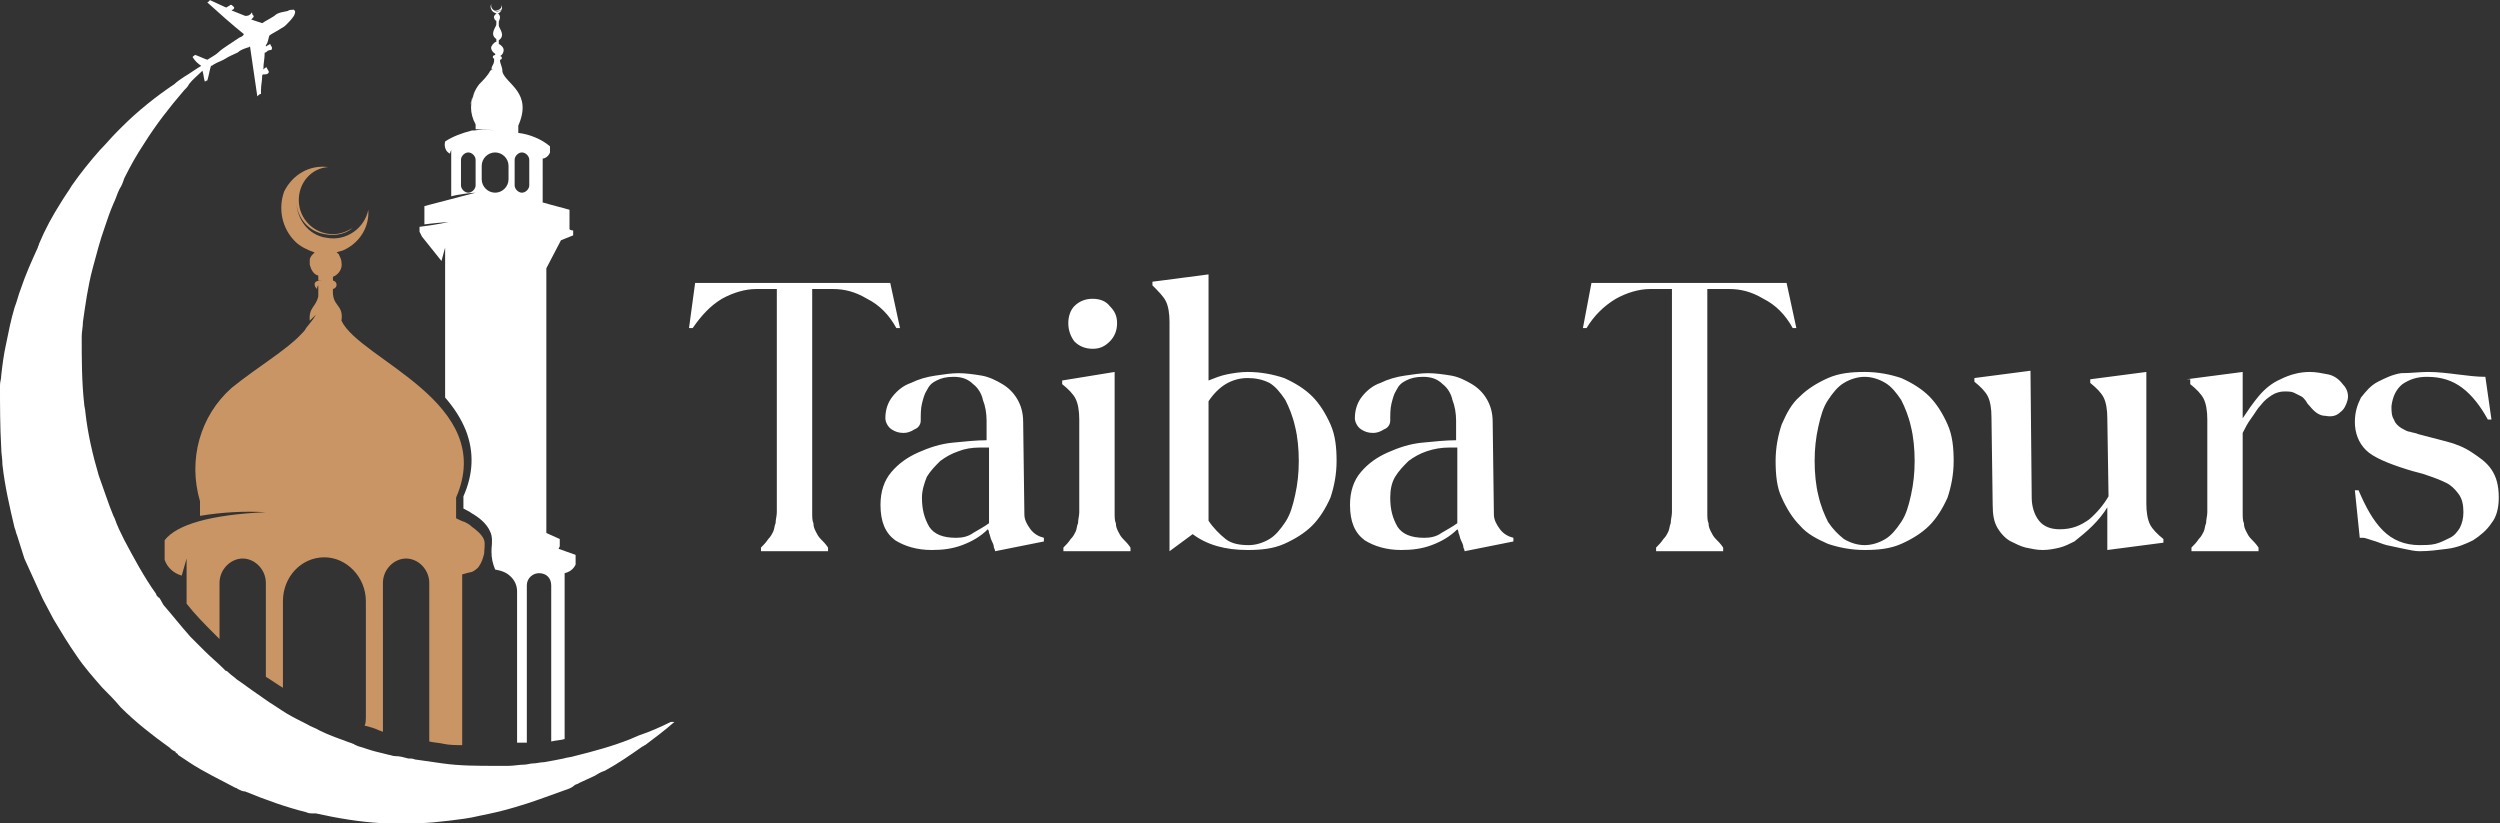 <?xml version="1.0" encoding="utf-8"?>
<!-- Generator: Adobe Illustrator 23.0.0, SVG Export Plug-In . SVG Version: 6.00 Build 0)  -->
<svg version="1.1" id="Layer_1" xmlns="http://www.w3.org/2000/svg" xmlns:xlink="http://www.w3.org/1999/xlink" x="0px" y="0px"
	 viewBox="0 0 205 67.5" style="enable-background:new 0 0 205 67.5;" xml:space="preserve">
<rect x="0" y="0" width="205" height="67.5" fill="#333333" stroke="none"/>
<style type="text/css">
	.st0{fill:#FFFFFF;}
	.st1{fill:#C99565;}
</style>
<path class="st0" d="M57,23.2h16l0.8,3.7h-0.3c-0.6-1.1-1.4-1.9-2.4-2.4c-1-0.6-1.9-0.8-2.8-0.8h-1.7V42c0,0.4,0,0.7,0.1,0.9
	c0,0.3,0.1,0.5,0.2,0.7c0.1,0.2,0.2,0.4,0.4,0.6c0.2,0.2,0.4,0.4,0.6,0.7v0.3h-5.5v-0.3c0.2-0.2,0.4-0.4,0.6-0.7
	c0.2-0.2,0.3-0.4,0.4-0.6c0.1-0.2,0.1-0.5,0.2-0.7c0-0.3,0.1-0.6,0.1-0.9l0-18.3h-1.7c-0.9,0-1.9,0.3-2.8,0.8
	c-1,0.6-1.7,1.4-2.4,2.4h-0.3L57,23.2z M81.6,45.2c0,0,0-0.1-0.1-0.3c0-0.2-0.1-0.4-0.2-0.6c-0.1-0.2-0.1-0.4-0.2-0.6
	c0-0.2-0.1-0.3-0.1-0.3c-0.6,0.6-1.3,1-2.1,1.3c-0.8,0.3-1.6,0.4-2.5,0.4c-1.2,0-2.2-0.3-3-0.8c-0.8-0.6-1.2-1.5-1.2-2.9
	c0-1.1,0.3-2,0.9-2.7c0.6-0.7,1.3-1.2,2.2-1.6c0.9-0.4,1.8-0.7,2.8-0.8c1-0.1,2-0.2,2.8-0.2c0-0.5,0-1,0-1.6c0-0.6-0.1-1.2-0.3-1.7
	c-0.1-0.5-0.4-1-0.8-1.3c-0.4-0.4-0.9-0.6-1.6-0.6c-0.6,0-1,0.1-1.4,0.3c-0.4,0.2-0.6,0.4-0.8,0.8c-0.2,0.3-0.3,0.7-0.4,1.1
	c-0.1,0.4-0.1,0.9-0.1,1.4c0,0.3-0.2,0.6-0.5,0.7c-0.3,0.2-0.6,0.3-0.9,0.3c-0.4,0-0.7-0.1-1-0.3c-0.3-0.2-0.5-0.6-0.5-0.9
	c0-0.7,0.2-1.3,0.6-1.8c0.4-0.5,0.9-0.9,1.5-1.1c0.6-0.3,1.3-0.5,2-0.6c0.7-0.1,1.3-0.2,1.9-0.2c0.6,0,1.3,0.1,1.9,0.2
	s1.2,0.4,1.7,0.7c0.5,0.3,0.9,0.7,1.2,1.2c0.3,0.5,0.5,1.1,0.5,1.9l0.1,7.6c0,0.4,0.2,0.8,0.5,1.2c0.3,0.4,0.7,0.6,1.1,0.7v0.3
	L81.6,45.2z M81.1,36.7c-0.1,0-0.3,0-0.4,0c-0.1,0-0.3,0-0.4,0c-0.6,0-1.2,0.1-1.7,0.3c-0.6,0.2-1.1,0.5-1.5,0.8
	c-0.4,0.4-0.8,0.8-1.1,1.3c-0.2,0.5-0.4,1.1-0.4,1.7c0,1,0.2,1.7,0.6,2.4c0.4,0.6,1.1,0.9,2.2,0.9c0.5,0,1-0.1,1.4-0.4
	c0.5-0.3,0.9-0.5,1.3-0.8V36.7z M87.6,26.5c0-0.6,0.2-1.1,0.5-1.4c0.4-0.4,0.9-0.6,1.5-0.6c0.6,0,1.1,0.2,1.4,0.6
	c0.4,0.4,0.6,0.8,0.6,1.4c0,0.6-0.2,1.1-0.6,1.5c-0.4,0.4-0.8,0.6-1.4,0.6c-0.6,0-1.1-0.2-1.5-0.6C87.8,27.6,87.6,27.1,87.6,26.5z
	 M91.4,30.5V42c0,0.4,0,0.7,0.1,0.9c0,0.3,0.1,0.5,0.2,0.7c0.1,0.2,0.2,0.4,0.4,0.6c0.2,0.2,0.4,0.4,0.6,0.7v0.3h-5.5v-0.3
	c0.2-0.2,0.4-0.4,0.6-0.7c0.2-0.2,0.3-0.4,0.4-0.6c0.1-0.2,0.1-0.5,0.2-0.7c0-0.3,0.1-0.6,0.1-0.9v-7.6c0-0.7-0.1-1.3-0.3-1.7
	c-0.2-0.4-0.6-0.8-1.1-1.2v-0.3L91.4,30.5z M95.9,45.2V26.4c0-0.7-0.1-1.3-0.3-1.7c-0.2-0.4-0.6-0.8-1.1-1.3v-0.3l4.6-0.6v8.7
	c0.5-0.2,1-0.4,1.5-0.5c0.5-0.1,1.1-0.2,1.7-0.2c1.1,0,2.1,0.2,3,0.5c0.9,0.4,1.7,0.9,2.3,1.5c0.6,0.6,1.1,1.4,1.5,2.3
	c0.4,0.9,0.5,1.9,0.5,3s-0.2,2.1-0.5,3c-0.4,0.9-0.9,1.7-1.5,2.3c-0.6,0.6-1.4,1.1-2.3,1.5c-0.9,0.4-1.9,0.5-3,0.5
	c-1.8,0-3.3-0.4-4.5-1.3L95.9,45.2z M102.3,31c-0.7,0-1.3,0.2-1.8,0.5c-0.5,0.3-1,0.8-1.4,1.4v9.8c0.4,0.6,0.9,1.1,1.4,1.5
	c0.5,0.4,1.2,0.5,1.9,0.5c0.6,0,1.2-0.2,1.7-0.5c0.5-0.3,0.9-0.8,1.3-1.4c0.4-0.6,0.6-1.3,0.8-2.2c0.2-0.9,0.3-1.8,0.3-2.8
	c0-1-0.1-2-0.3-2.8c-0.2-0.9-0.5-1.6-0.8-2.2c-0.4-0.6-0.8-1.1-1.3-1.4C103.5,31.1,102.9,31,102.3,31z M120.1,45.2
	c0,0,0-0.1-0.1-0.3c0-0.2-0.1-0.4-0.2-0.6c-0.1-0.2-0.1-0.4-0.2-0.6c0-0.2-0.1-0.3-0.1-0.3c-0.6,0.6-1.3,1-2.1,1.3
	c-0.8,0.3-1.6,0.4-2.5,0.4c-1.2,0-2.2-0.3-3-0.8c-0.8-0.6-1.2-1.5-1.2-2.9c0-1.1,0.3-2,0.9-2.7c0.6-0.7,1.3-1.2,2.2-1.6
	c0.9-0.4,1.8-0.7,2.8-0.8c1-0.1,2-0.2,2.8-0.2c0-0.5,0-1,0-1.6c0-0.6-0.1-1.2-0.3-1.7c-0.1-0.5-0.4-1-0.8-1.3
	c-0.4-0.4-0.9-0.6-1.6-0.6c-0.6,0-1,0.1-1.4,0.3s-0.6,0.4-0.8,0.8c-0.2,0.3-0.3,0.7-0.4,1.1c-0.1,0.4-0.1,0.9-0.1,1.4
	c0,0.3-0.2,0.6-0.5,0.7c-0.3,0.2-0.6,0.3-0.9,0.3c-0.4,0-0.7-0.1-1-0.3c-0.3-0.2-0.5-0.6-0.5-0.9c0-0.7,0.2-1.3,0.6-1.8
	c0.4-0.5,0.9-0.9,1.5-1.1c0.6-0.3,1.3-0.5,2-0.6c0.7-0.1,1.3-0.2,1.9-0.2c0.6,0,1.3,0.1,1.9,0.2s1.2,0.4,1.7,0.7
	c0.5,0.3,0.9,0.7,1.2,1.2c0.3,0.5,0.5,1.1,0.5,1.9l0.1,7.6c0,0.4,0.2,0.8,0.5,1.2c0.3,0.4,0.7,0.6,1.1,0.7v0.3L120.1,45.2z
	 M119.6,36.7c-0.1,0-0.3,0-0.4,0c-0.1,0-0.3,0-0.4,0c-0.6,0-1.2,0.1-1.8,0.3c-0.6,0.2-1.1,0.5-1.5,0.8c-0.4,0.4-0.8,0.8-1.1,1.3
	c-0.3,0.5-0.4,1.1-0.4,1.7c0,1,0.2,1.7,0.6,2.4c0.4,0.6,1.1,0.9,2.2,0.9c0.5,0,1-0.1,1.4-0.4c0.5-0.3,0.9-0.5,1.3-0.8V36.7z
	 M130.5,23.2h16l0.8,3.7H147c-0.6-1.1-1.4-1.9-2.4-2.4c-1-0.6-1.9-0.8-2.8-0.8H140V42c0,0.4,0,0.7,0.1,0.9c0,0.3,0.1,0.5,0.2,0.7
	c0.1,0.2,0.2,0.4,0.4,0.6c0.2,0.2,0.4,0.4,0.6,0.7v0.3h-5.5v-0.3c0.2-0.2,0.4-0.4,0.6-0.7c0.2-0.2,0.3-0.4,0.4-0.6
	c0.1-0.2,0.1-0.5,0.2-0.7c0-0.3,0.1-0.6,0.1-0.9l0-18.3h-1.8c-0.9,0-1.9,0.3-2.8,0.8c-1,0.6-1.8,1.4-2.4,2.4h-0.3L130.5,23.2z
	 M145.6,37.8c0-1.1,0.2-2.1,0.5-3c0.4-0.9,0.8-1.7,1.5-2.3c0.6-0.6,1.4-1.1,2.3-1.5c0.9-0.4,1.9-0.5,3-0.5c1.1,0,2.1,0.2,3,0.5
	c0.9,0.4,1.7,0.9,2.3,1.5c0.6,0.6,1.1,1.4,1.5,2.3c0.4,0.9,0.5,1.9,0.5,3s-0.2,2.1-0.5,3c-0.4,0.9-0.9,1.7-1.5,2.3
	c-0.6,0.6-1.4,1.1-2.3,1.5c-0.9,0.4-1.9,0.5-3,0.5c-1.1,0-2.1-0.2-3-0.5c-0.9-0.4-1.7-0.8-2.3-1.5c-0.6-0.6-1.1-1.4-1.5-2.3
	C145.7,40,145.6,38.9,145.6,37.8z M148.8,37.8c0,1,0.1,2,0.3,2.8c0.2,0.9,0.5,1.6,0.8,2.2c0.4,0.6,0.8,1,1.3,1.4
	c0.5,0.3,1.1,0.5,1.7,0.5c0.6,0,1.2-0.2,1.7-0.5c0.5-0.3,0.9-0.8,1.3-1.4c0.4-0.6,0.6-1.3,0.8-2.2c0.2-0.9,0.3-1.8,0.3-2.8
	c0-1-0.1-2-0.3-2.8c-0.2-0.9-0.5-1.6-0.8-2.2c-0.4-0.6-0.8-1.1-1.3-1.4c-0.5-0.3-1.1-0.5-1.7-0.5c-0.6,0-1.2,0.2-1.7,0.5
	c-0.5,0.3-0.9,0.8-1.3,1.4c-0.4,0.6-0.6,1.3-0.8,2.2C148.9,35.9,148.8,36.8,148.8,37.8z M172.8,34.3c0-0.7-0.1-1.3-0.3-1.7
	c-0.2-0.4-0.6-0.8-1.1-1.2v-0.3l4.6-0.6l0,10.8c0,0.7,0.1,1.3,0.3,1.7c0.2,0.4,0.6,0.8,1.1,1.2v0.3l-4.6,0.6v-3.5
	c-0.3,0.5-0.7,1-1.2,1.5c-0.5,0.5-1,0.9-1.5,1.3c-0.4,0.2-0.8,0.4-1.2,0.5c-0.4,0.1-0.9,0.2-1.4,0.2s-0.9-0.1-1.4-0.2
	c-0.4-0.1-0.8-0.3-1.2-0.5c-0.4-0.2-0.8-0.6-1.1-1.1c-0.3-0.5-0.4-1.1-0.4-1.9l-0.1-7.2c0-0.7-0.1-1.3-0.3-1.7
	c-0.2-0.4-0.6-0.8-1.1-1.2v-0.3l4.6-0.6l0.1,10.4c0,0.7,0.2,1.4,0.6,1.9c0.4,0.5,1,0.7,1.7,0.7c1,0,1.7-0.3,2.4-0.8
	c0.6-0.5,1.2-1.2,1.6-1.9L172.8,34.3z M179.3,31.1l4.6-0.6v3.8c0.4-0.6,0.8-1.2,1.3-1.8c0.5-0.6,1.1-1.1,1.8-1.4
	c0.8-0.4,1.6-0.6,2.4-0.6c0.5,0,1,0.1,1.5,0.2c0.5,0.1,0.9,0.4,1.2,0.8c0.4,0.4,0.5,0.9,0.4,1.3c-0.1,0.4-0.3,0.8-0.6,1
	c-0.3,0.3-0.7,0.4-1.2,0.3c-0.5,0-0.9-0.3-1.3-0.8c-0.1-0.1-0.2-0.2-0.3-0.4c-0.1-0.1-0.2-0.3-0.4-0.4c-0.2-0.1-0.4-0.2-0.6-0.3
	c-0.2-0.1-0.5-0.1-0.8-0.1c-0.3,0-0.7,0.1-1,0.3c-0.3,0.2-0.6,0.4-0.9,0.8c-0.3,0.3-0.5,0.7-0.8,1.1c-0.3,0.4-0.5,0.8-0.7,1.2V42
	c0,0.4,0,0.7,0.1,0.9c0,0.3,0.1,0.5,0.2,0.7c0.1,0.2,0.2,0.4,0.4,0.6c0.2,0.2,0.4,0.4,0.6,0.7v0.3h-5.5v-0.3
	c0.2-0.2,0.4-0.4,0.6-0.7c0.2-0.2,0.3-0.4,0.4-0.6c0.1-0.2,0.1-0.5,0.2-0.7c0-0.3,0.1-0.6,0.1-0.9v-7.6c0-0.7-0.1-1.3-0.3-1.7
	c-0.2-0.4-0.6-0.8-1.1-1.2V31.1z M199.1,30.5c0.8,0,1.6,0.1,2.4,0.2c0.8,0.1,1.6,0.2,2.3,0.2l0.5,3.5H204c-0.6-1.1-1.3-2-2.1-2.6
	c-0.8-0.6-1.7-0.9-2.9-0.9c-0.8,0-1.4,0.2-2,0.6c-0.5,0.4-0.8,1-0.9,1.8c0,0.4,0,0.8,0.2,1.1c0.1,0.3,0.3,0.5,0.6,0.7
	c0.2,0.1,0.5,0.3,0.7,0.3c0.3,0.1,0.5,0.1,0.7,0.2c0.8,0.2,1.5,0.4,2.3,0.6c0.8,0.2,1.5,0.5,2.1,0.9c0.6,0.4,1.2,0.8,1.6,1.4
	c0.4,0.6,0.6,1.3,0.6,2.3c0,0.9-0.2,1.6-0.6,2.1c-0.4,0.6-0.9,1-1.5,1.4c-0.6,0.3-1.3,0.6-2.1,0.7c-0.8,0.1-1.5,0.2-2.3,0.2
	c-0.4,0-0.8-0.1-1.3-0.2c-0.5-0.1-0.9-0.2-1.4-0.3c-0.4-0.1-0.8-0.3-1.2-0.4c-0.3-0.1-0.6-0.2-0.7-0.2h-0.3l-0.4-3.9h0.3
	c0.6,1.4,1.2,2.5,2,3.3c0.8,0.8,1.8,1.2,3,1.2c0.4,0,0.9,0,1.3-0.1c0.4-0.1,0.8-0.3,1.2-0.5c0.4-0.2,0.6-0.5,0.8-0.8
	c0.2-0.4,0.3-0.8,0.3-1.3c0-0.6-0.1-1.1-0.4-1.5c-0.3-0.4-0.6-0.7-1-0.9c-0.4-0.2-0.9-0.4-1.5-0.6c-0.5-0.2-1.1-0.3-1.7-0.5
	c-1.6-0.5-2.8-1-3.4-1.6c-0.6-0.6-0.9-1.4-0.9-2.3c0-0.8,0.2-1.4,0.5-2c0.4-0.5,0.8-1,1.4-1.3c0.6-0.3,1.2-0.6,1.9-0.7
	C197.7,30.6,198.4,30.5,199.1,30.5z"/>
<path class="st0" d="M45.8,45l0.1-0.2v-0.6c-0.4-0.2-0.7-0.3-1.1-0.5V22l1.2-2.3l1-0.4v-0.4c-0.2,0-0.3-0.1-0.3-0.1
	c0-1.1,0-1.6,0-1.6c-1.5-0.4-2.2-0.6-2.2-0.6V13c0.2,0,0.5-0.2,0.6-0.5c0-0.3,0-0.5,0-0.5c-0.7-0.6-1.7-1-2.6-1.1v-0.6
	c1.2-2.7-1-3.4-1.3-4.4c0-0.5-0.2-0.6-0.2-1c0.2,0,0.2-0.3,0-0.3V4.6c0.2-0.1,0.3-0.3,0.3-0.5c0-0.2-0.2-0.4-0.4-0.5
	c0-0.2,0-0.3,0-0.3c0.6-0.4,0-1,0-1.2c0-0.2,0-0.3,0-0.3C40.9,1.7,41,1.6,41,1.4c0-0.1-0.1-0.3-0.2-0.3C40.9,1.1,41,1,41,1
	c0.2-0.2,0.2-0.5,0.1-0.7c0.1,0.2,0,0.4-0.2,0.5c-0.2,0.1-0.4,0.1-0.5,0c0.1,0.1,0.2,0.1,0.3,0.1c0,0,0,0,0.1,0
	c0.2,0,0.3-0.1,0.4-0.2c-0.1,0.2-0.4,0.3-0.6,0.2c-0.2-0.1-0.4-0.3-0.3-0.6c-0.1,0.2-0.1,0.3,0,0.5c0.1,0.2,0.3,0.3,0.5,0.3
	c0,0-0.1,0-0.1,0c-0.1,0.1-0.2,0.2-0.2,0.3c0,0.1,0.1,0.3,0.2,0.3c0,0,0,0.1,0,0.3c0,0.2-0.6,0.8,0,1.2v0.2h0c0,0,0.1,0,0.1,0
	c-0.2,0-0.4,0.2-0.5,0.4c-0.1,0.2,0.1,0.5,0.3,0.6l0-0.1c0,0,0,0.1,0,0.2c0,0,0.1,0,0.1,0c-0.4,0-0.3,0.3-0.2,0.3l0-0.1
	c0.1,0.6-0.2,0.6-0.2,1c0.1,0,0.1,0,0.2,0c-0.2,0-0.3,0.1-0.3,0.1c-0.2,0.4-0.6,0.8-0.9,1.1c-0.4,0.5-0.6,1.1-0.7,1.7
	c0-0.4,0.2-0.8,0.4-1.1c-0.5,0.8-0.5,1.8,0,2.7v0.4c0.5,0,1,0,1.5,0.1c-0.6-0.1-1.1-0.1-1.6,0c-0.1,0-0.2,0-0.2,0
	c-0.8,0.2-1.6,0.5-2.2,0.9c0,0-0.2,0.7,0.4,1c0,0,0-0.1,0.1-0.3c0,0,0,1.3,0,3.8c0,0,0.6-0.2,2-0.3l-4.2,1.1v1.5c0,0,0.7-0.1,2-0.2
	c0,0-0.8,0.2-2.4,0.4v0.4l0.2,0.4l1.6,2l0.3-1.1v12.3c0.7,0.8,1.3,1.7,1.7,2.7c0.7,1.8,0.6,3.6-0.2,5.4v1c0,0,0.6,0.3,0.7,0.4
	c0.7,0.4,1.4,1,1.6,1.8c0.1,0.5,0,0.9,0,1.3c0,0.6,0.1,1,0.3,1.5c0.5,0.1,0.9,0.2,1.3,0.6c0.3,0.3,0.5,0.7,0.5,1.2v12.1
	c0,0.1,0,0.2,0,0.3c0.2,0,0.4,0,0.6,0c0.1,0,0.1,0,0.2,0V48c0-0.6,0.5-1,1-1c0.6,0,1,0.4,1,1v12.8c0.4-0.1,0.8-0.1,1.1-0.2V47
	c0.4-0.1,0.7-0.3,0.9-0.7c0-0.5,0-0.8,0-0.8L45.8,45z M39,15.2c0,0.3-0.3,0.6-0.6,0.6c-0.3,0-0.6-0.3-0.6-0.6v-2.1
	c0-0.3,0.3-0.6,0.6-0.6c0.3,0,0.6,0.3,0.6,0.6V15.2z M41.7,14.7c0,0.6-0.5,1.1-1.1,1.1c-0.6,0-1.1-0.5-1.1-1.1v-1.1
	c0-0.6,0.5-1.1,1.1-1.1c0.6,0,1.1,0.5,1.1,1.1V14.7z M43.4,15.2c0,0.3-0.3,0.6-0.6,0.6c-0.3,0-0.6-0.3-0.6-0.6v-2.1
	c0-0.3,0.3-0.6,0.6-0.6c0.3,0,0.6,0.3,0.6,0.6V15.2z"/>
<path class="st1" d="M24.2,19.8c0.4,0.4,1,0.7,1.6,0.9c-0.1,0.1-0.1,0.1-0.2,0.2c-0.1,0.1-0.2,0.3-0.2,0.4c0,0.1,0,0.3,0,0.4
	c0.1,0.4,0.3,0.8,0.7,0.9c0,0,0-0.1,0-0.2V23c0,0,0.1,0,0.3,0c-0.4,0-0.6,0.1-0.6,0.3c0,0.2,0.1,0.3,0.2,0.4c0-0.1,0-0.2,0.1-0.3
	c0,0.2,0,0.5,0,0.7c0,0.1,0,0.1,0,0.2c-0.2,0.9-0.8,0.9-0.7,2c0.2-0.2,0.3-0.3,0.5-0.5c-0.2,0.4-0.5,0.7-0.8,1.1
	c-0.1,0.2-0.2,0.3-0.4,0.5c-1.2,1.3-3.6,2.7-5.7,4.4c-2.6,2.3-3.6,5.9-2.6,9.3v1.2c1.8-0.3,3.6-0.4,5.4-0.3c-4.5,0.2-7.3,1-8.3,2.3
	c0,0,0,0.5,0,1.6c0.2,0.6,0.7,1.1,1.4,1.3l0.4-1.4v1.4v2.3c0.7,0.9,1.5,1.7,2.3,2.5c0.1,0.1,0.3,0.3,0.4,0.4v-4.6c0-1.1,0.9-2,1.9-2
	c1,0,1.9,0.9,1.9,2v7.7c0.5,0.3,0.9,0.6,1.4,0.9v-5.3v-1.8c0-2,1.5-3.6,3.4-3.6c1.8,0,3.4,1.6,3.4,3.6v1.8v7.7c0,0.2,0,0.5-0.1,0.7
	c0.4,0.1,0.8,0.2,1.2,0.4c0.1,0,0.2,0.1,0.3,0.1V47.8c0-1.1,0.9-2,1.9-2c1,0,1.9,0.9,1.9,2v12.6c0,0.2,0,0.3,0,0.4
	c0.4,0.1,0.8,0.1,1.2,0.2c0.5,0.1,1,0.1,1.5,0.1c0,0,0,0,0,0v-14c0,0,0.7-0.2,0.8-0.2c0.2-0.1,0.5-0.3,0.6-0.5
	c0.2-0.3,0.3-0.6,0.4-1c0-0.3,0.1-0.8,0-1.1c-0.1-0.4-0.7-0.9-1-1.1c-0.2-0.2-0.4-0.3-0.6-0.4c-0.1,0-0.7-0.3-0.7-0.3v-1.7
	c3.4-7.8-7.9-11.3-9.4-14.5c0.2-1.4-0.8-1.1-0.7-2.6c0.4-0.1,0.4-0.6,0-0.7v-0.3c0,0,0,0,0,0c0.5-0.2,0.8-0.7,0.7-1.2
	c0-0.2-0.1-0.4-0.2-0.6c0-0.1-0.1-0.1-0.2-0.2c0.2-0.1,0.4-0.1,0.6-0.2c1.3-0.6,2.1-1.9,2-3.3c-0.3,1.5-1.8,2.6-3.4,2.3
	c-1.6-0.2-2.6-1.7-2.5-3.3c-0.1,1.3,0.7,2.5,1.9,2.9c1,0.3,2,0.2,2.7-0.4c-0.5,0.3-1,0.5-1.6,0.5c-1.5,0-2.8-1.2-2.8-2.8
	c0-1.4,1-2.6,2.4-2.7c-1.5-0.2-2.9,0.6-3.6,2C22.8,17.1,23.1,18.7,24.2,19.8z"/>
<path class="st0" d="M55,59.2c-0.8,0.4-1.7,0.8-2.6,1.1c-0.2,0.1-0.5,0.2-0.7,0.3c-1.5,0.6-3,1-4.6,1.4c-0.3,0.1-0.6,0.1-0.9,0.2
	c-0.5,0.1-1,0.2-1.6,0.3c-0.3,0-0.6,0.1-0.9,0.1c-0.2,0-0.5,0.1-0.7,0.1c-0.4,0-0.9,0.1-1.3,0.1c-0.4,0-0.8,0-1.1,0
	c-1.4,0-2.9,0-4.3-0.2c-0.7-0.1-1.4-0.2-2.1-0.3c-0.2,0-0.3-0.1-0.5-0.1c-0.1,0-0.1,0-0.2,0c-0.4-0.1-0.7-0.2-1.1-0.2
	c-0.2,0-0.4-0.1-0.5-0.1c-0.4-0.1-0.8-0.2-1.2-0.3c-0.4-0.1-0.9-0.3-1.3-0.4c-0.2-0.1-0.3-0.1-0.4-0.2c-0.1,0-0.2-0.1-0.3-0.1
	c-0.8-0.3-1.7-0.6-2.5-1c0,0,0,0,0,0c-0.3-0.2-0.7-0.3-1-0.5c-0.6-0.3-1.2-0.6-1.7-0.9c-0.5-0.3-0.9-0.6-1.4-0.9
	c-0.3-0.2-0.7-0.5-1-0.7c-0.6-0.4-1.1-0.8-1.7-1.2c-0.2-0.2-0.4-0.3-0.6-0.5c-0.1-0.1-0.2-0.2-0.3-0.2c-0.1-0.1-0.2-0.2-0.2-0.2
	c-0.5-0.5-1-0.9-1.5-1.4c-0.4-0.4-0.8-0.8-1.2-1.2c-0.8-0.9-1.5-1.8-2.2-2.6C13.1,49.1,13.1,49,13,49c-0.1-0.1-0.2-0.2-0.2-0.3
	c-1-1.4-1.8-2.9-2.6-4.4c-0.3-0.6-0.6-1.2-0.8-1.8v0l-0.1-0.2c-0.2-0.5-0.4-1-0.6-1.6c-0.2-0.6-0.4-1.1-0.6-1.7
	c-0.5-1.7-0.9-3.4-1.1-5.2c0-0.2-0.1-0.5-0.1-0.7c-0.2-1.8-0.2-3.7-0.2-5.5c0-0.4,0.1-0.8,0.1-1.2C7,25,7.2,23.5,7.6,22
	c0.3-1.1,0.6-2.3,1-3.4C8.8,18,9,17.4,9.3,16.7c0.2-0.4,0.3-0.8,0.5-1.2c0.2-0.3,0.3-0.6,0.4-0.9c0.5-1,1-1.9,1.6-2.8
	c1-1.6,2.1-3,3.3-4.4c0,0,0.1-0.1,0.1-0.1c0.1-0.1,0.2-0.2,0.3-0.4c0.3-0.4,0.7-0.7,1.1-1.1c0.1,0.3,0.1,0.6,0.2,0.9
	c0,0,0.1-0.1,0.2-0.1c0.1-0.3,0.2-0.9,0.3-1.2c0.1,0,0.2-0.1,0.2-0.1c0.3-0.2,0.7-0.3,1-0.5c0.3-0.2,0.6-0.3,1-0.5
	c0.2-0.2,0.5-0.3,0.8-0.4c0.1,0,0.2-0.1,0.2-0.1c0.2,1.4,0.4,2.7,0.6,4.1c0,0,0.1-0.1,0.1-0.1c0,0,0.1-0.1,0.2-0.1
	c0-0.1,0-0.3,0-0.3c0-0.4,0.1-0.8,0.1-1.2c0,0,0-0.1,0.1-0.1C21.8,6.1,21.9,6.1,22,6C22,6,22.1,5.9,22,5.8c0-0.1-0.1-0.1-0.1-0.2
	c0-0.1-0.1-0.1-0.2,0c0,0,0,0-0.1,0.1c0,0,0,0,0-0.1c0-0.4,0.1-0.8,0.1-1.2c0-0.1,0-0.1,0.1-0.1c0.1-0.1,0.2-0.2,0.4-0.2
	c0.1,0,0.1-0.1,0.1-0.2c0-0.1-0.1-0.1-0.1-0.2c0-0.1-0.1-0.1-0.2,0c-0.1,0-0.1,0.1-0.2,0.1c0,0,0,0,0-0.1C22,3.5,22,3.1,22.1,2.9
	c0.3-0.2,0.7-0.4,1-0.6c0.2-0.1,0.3-0.2,0.4-0.3c0.2-0.2,0.4-0.4,0.6-0.7C24.2,1.1,24.2,1,24.2,1c0-0.1,0-0.1-0.1-0.2
	c0,0-0.1,0-0.1,0c-0.1,0-0.3,0-0.4,0.1C23.2,1,22.8,1,22.5,1.3c-0.3,0.2-0.7,0.4-1,0.6c-0.3-0.1-0.6-0.2-0.9-0.3l0,0
	c0,0,0.1-0.1,0.1-0.1c0.1-0.1,0.1-0.1,0.1-0.2c0,0-0.1-0.1-0.1-0.1C20.7,1,20.6,1,20.6,1.1c-0.1,0.1-0.2,0.2-0.4,0.2
	c0,0-0.1,0-0.1,0l-1-0.4c0,0-0.1,0-0.1-0.1c0,0,0,0,0.1,0c0.1-0.1,0.1-0.1,0.1-0.2c0,0-0.1-0.1-0.1-0.1C19,0.4,19,0.4,18.9,0.4
	c-0.1,0.1-0.2,0.1-0.3,0.2c0,0-0.1,0-0.1,0c-0.4-0.2-0.9-0.4-1.3-0.6C17.2,0.1,17,0.2,17,0.2c1,0.9,2,1.8,3,2.6
	C19.9,3,19.8,3,19.6,3.1c-0.3,0.2-0.6,0.4-0.9,0.6c-0.3,0.2-0.6,0.4-0.8,0.6c-0.2,0.2-0.6,0.4-0.9,0.6c-0.3-0.1-0.7-0.3-1-0.4
	c-0.1,0.1-0.2,0.1-0.2,0.2C16,5,16.2,5.2,16.5,5.4C16,5.7,15.6,6,15.1,6.3c-0.3,0.2-0.6,0.4-0.8,0.6c-1.5,1-3,2.2-4.3,3.5
	c-0.1,0.1-0.2,0.2-0.4,0.4c-0.5,0.5-0.9,1-1.4,1.5c-0.8,0.9-1.6,1.9-2.3,2.9c-0.3,0.5-0.6,0.9-0.9,1.4c-0.7,1.1-1.3,2.2-1.8,3.4
	c0,0.1-0.1,0.2-0.1,0.3c-0.5,1.1-1,2.2-1.4,3.4c-0.2,0.5-0.3,1-0.5,1.5c-0.3,1-0.5,2-0.7,3c-0.2,0.9-0.3,1.7-0.4,2.6
	c0,0.3-0.1,0.5-0.1,0.8C0,33.2,0,35,0.1,36.7c0,0.5,0.1,0.9,0.1,1.4c0.2,1.8,0.6,3.5,1,5.2c0.1,0.2,0.1,0.4,0.2,0.6
	c0.2,0.6,0.4,1.3,0.6,1.9C2.5,46.9,3,48,3.5,49.1c0.3,0.6,0.6,1.1,0.9,1.7c0.6,1,1.2,2,1.9,3c0.6,0.9,1.4,1.8,2.1,2.6
	c0.5,0.5,1,1,1.5,1.6c1.2,1.2,2.6,2.3,4,3.3c0.1,0.1,0.2,0.2,0.4,0.3c0,0,0.1,0,0.1,0.1c0.1,0.1,0.2,0.1,0.2,0.2
	c0.3,0.2,0.6,0.4,0.9,0.6c1.2,0.8,2.5,1.4,3.8,2.1c0.1,0,0.2,0.1,0.2,0.1c0.2,0.1,0.4,0.2,0.6,0.2c1.7,0.7,3.4,1.3,5,1.7
	c0.2,0.1,0.4,0.1,0.6,0.1c0.1,0,0.1,0,0.2,0c1.8,0.4,3.6,0.7,5.4,0.8c1,0.1,1.9,0.1,2.9,0c0.9,0,1.7-0.1,2.6-0.2
	c0.8-0.1,1.7-0.2,2.5-0.4c1-0.2,1.9-0.4,2.9-0.7c1.4-0.4,2.7-0.9,4.1-1.4c0.3-0.1,0.6-0.2,0.8-0.4c0.1-0.1,0.3-0.1,0.4-0.2
	c0.4-0.2,0.9-0.4,1.3-0.6c0.3-0.2,0.5-0.3,0.8-0.4c1.1-0.6,2.1-1.3,3.1-2c0.1,0,0.1-0.1,0.2-0.1c0.8-0.6,1.6-1.2,2.4-1.9
	C55.1,59.2,55,59.2,55,59.2z"/>
</svg>
